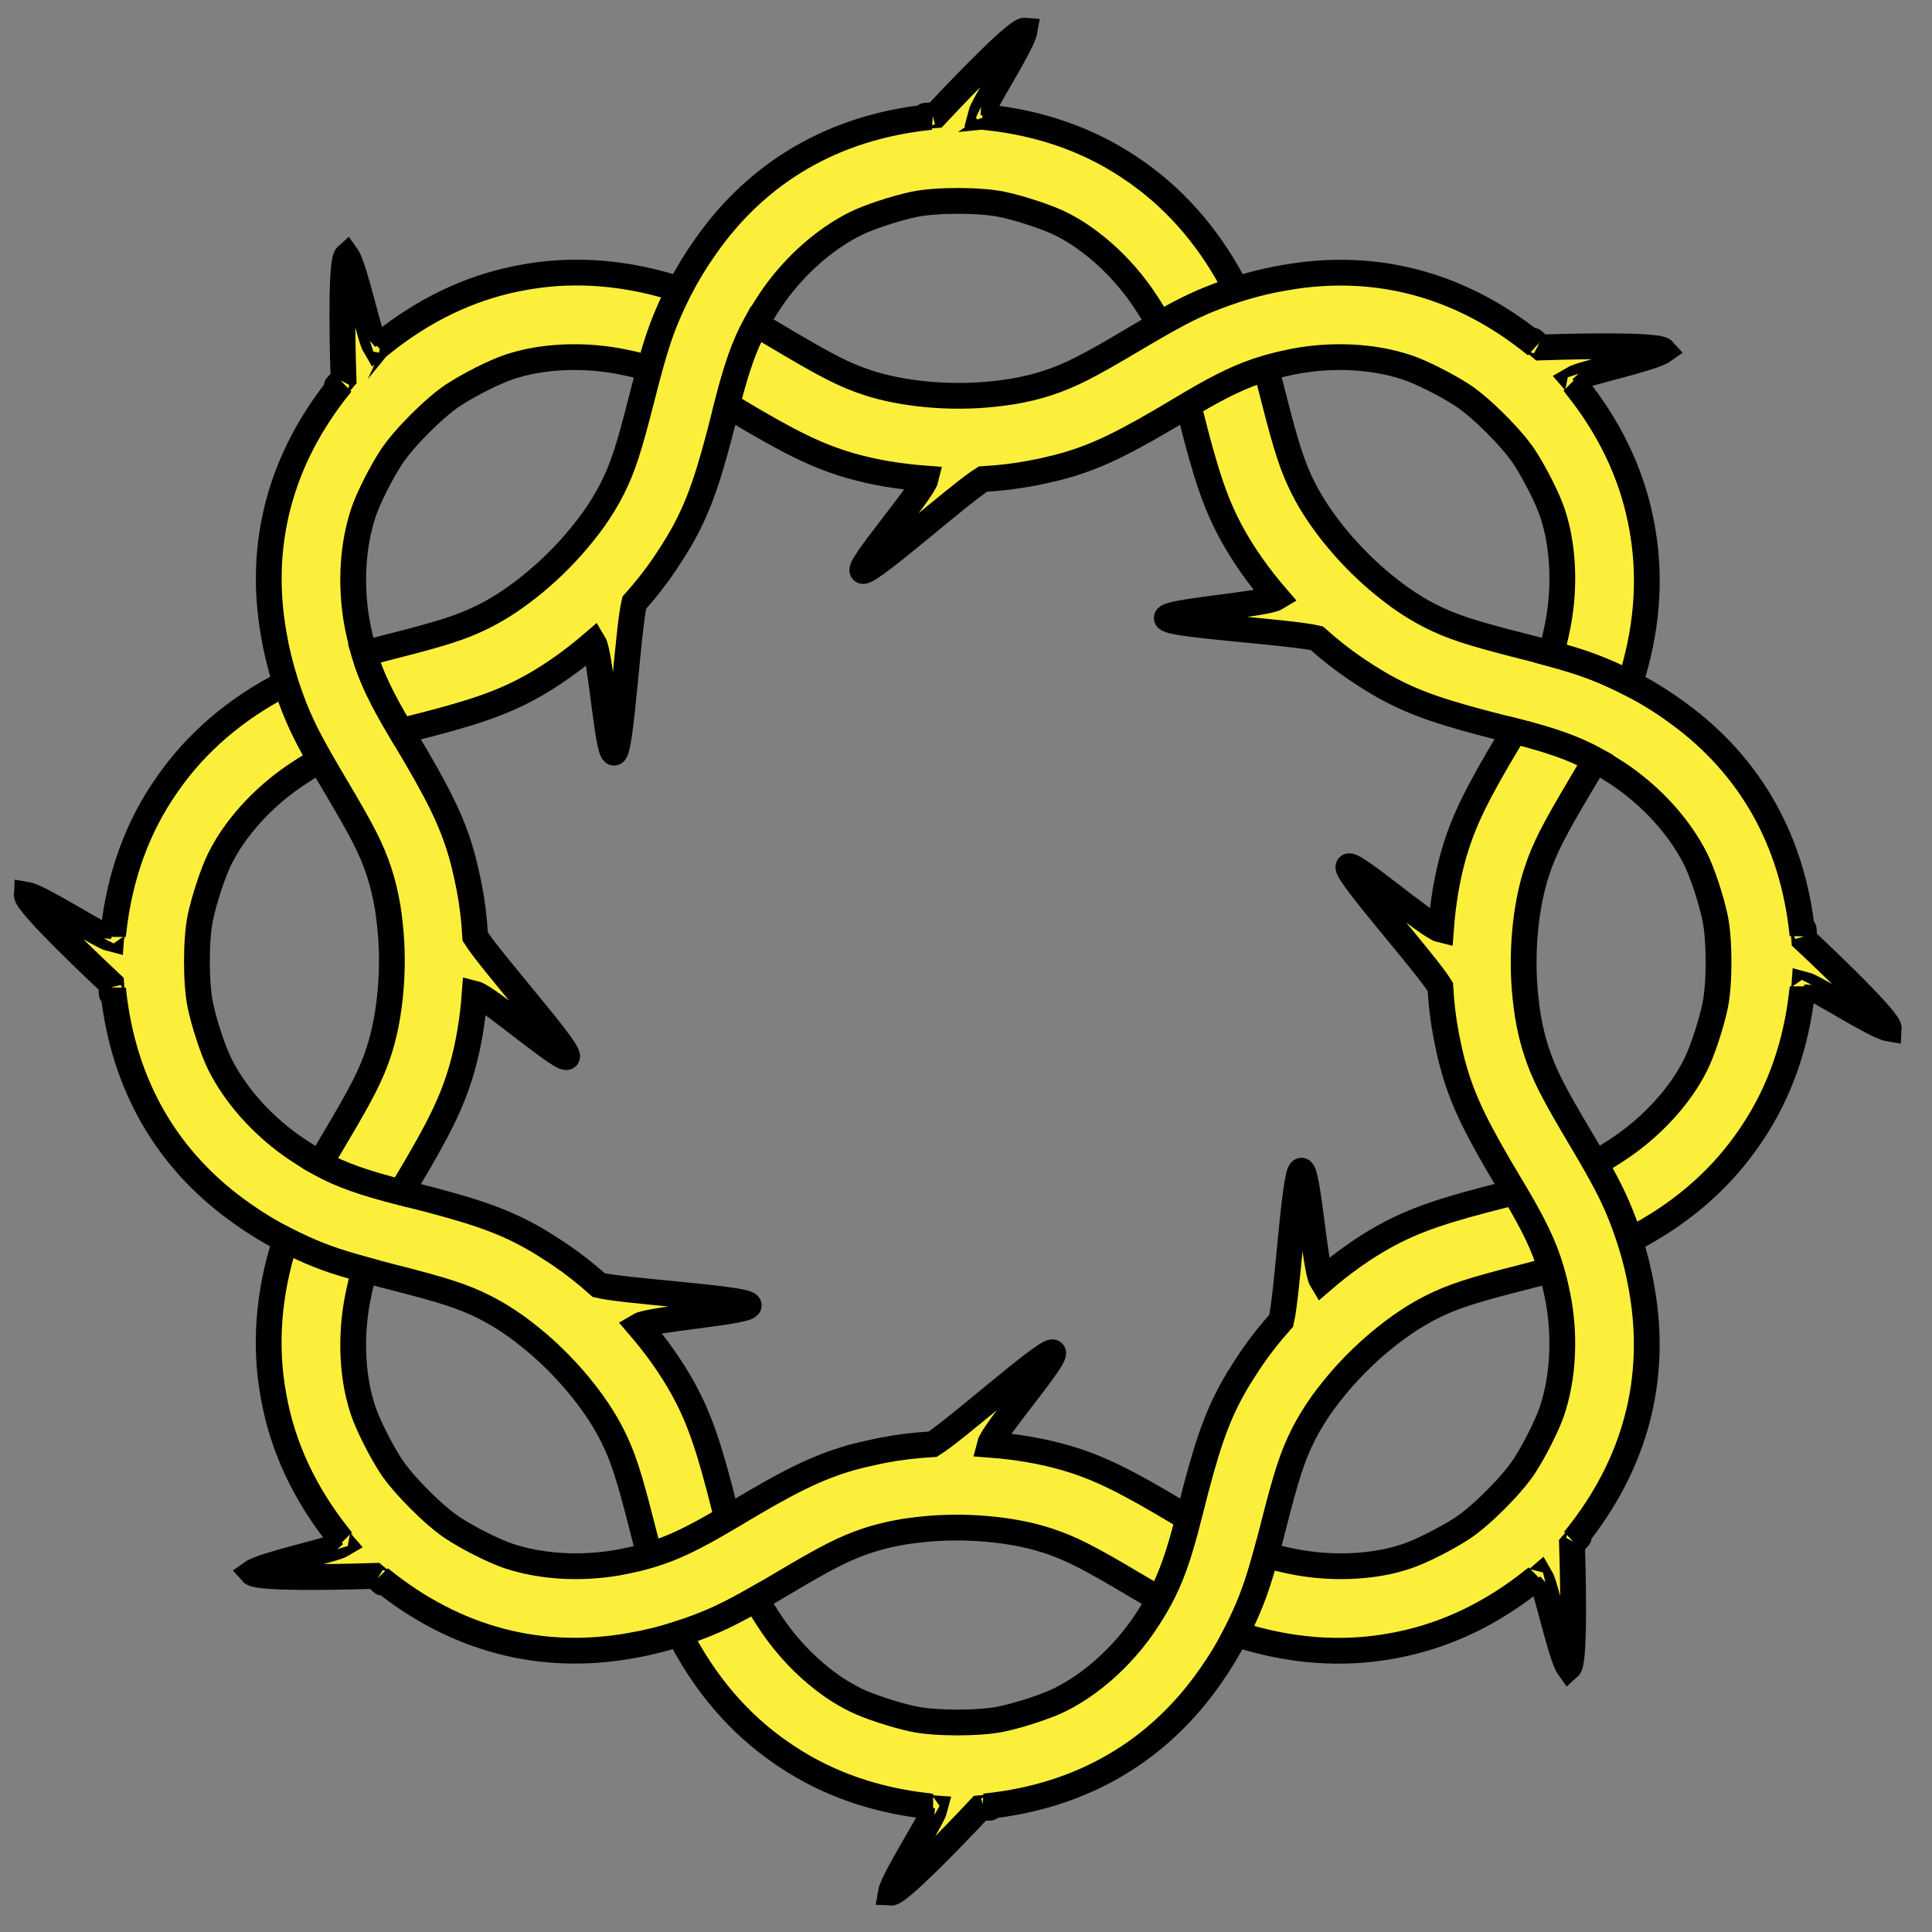 <?xml version="1.0" encoding="UTF-8" standalone="no"?>
<!-- Created with Inkscape (http://www.inkscape.org/) -->
<svg
   xmlns:dc="http://purl.org/dc/elements/1.1/"
   xmlns:cc="http://web.resource.org/cc/"
   xmlns:rdf="http://www.w3.org/1999/02/22-rdf-syntax-ns#"
   xmlns:svg="http://www.w3.org/2000/svg"
   xmlns="http://www.w3.org/2000/svg"
   xmlns:sodipodi="http://sodipodi.sourceforge.net/DTD/sodipodi-0.dtd"
   xmlns:inkscape="http://www.inkscape.org/namespaces/inkscape"
   width="225"
   height="225"
   id="svg6382"
   sodipodi:version="0.32"
   inkscape:version="0.44"
   sodipodi:docbase="C:\Documents and Settings\Bruno Vallette\Mes documents\Perso\Wikipédia Blasons\Meubles BVA"
   sodipodi:docname="Héraldique_meuble_Couronne_épines.svg"
   version="1.0">
  <rect width="100%" height="100%" fill="#808080" stroke="none"/>
  <defs
     id="defs6384" />
  <sodipodi:namedview
     id="base"
     pagecolor="#ffffff"
     bordercolor="#666666"
     borderopacity="1.0"
     inkscape:pageopacity="0.0"
     inkscape:pageshadow="2"
     inkscape:zoom="2.4034216"
     inkscape:cx="111.76681"
     inkscape:cy="113.08771"
     inkscape:document-units="px"
     inkscape:current-layer="layer1"
     inkscape:window-width="1024"
     inkscape:window-height="719"
     inkscape:window-x="-4"
     inkscape:window-y="-4"
     width="225px"
     height="225px" />
  <g
     inkscape:label="Calque 1"
     inkscape:groupmode="layer"
     id="layer1">
    <g
       id="g10078"
       transform="matrix(0.217,0,0,0.217,383.713,8.951)"
       style="fill:#fcef3c;fill-opacity:1;stroke:black;stroke-opacity:1;stroke-width:13.836;stroke-miterlimit:4;stroke-dasharray:none">
      <path
         id="path7358"
         d="M -1614.938,325.344 C -1641.764,338.995 -1663.176,357.465 -1678.688,379.969 C -1694.425,402.402 -1704.079,428.841 -1707.375,458.719 C -1707.377,458.74 -1707.404,458.76 -1707.406,458.781 C -1707.496,458.918 -1707.605,459.652 -1707.719,460.969 C -1707.802,459.942 -1707.886,459.185 -1707.969,459.125 C -1708.153,457.194 -1708.363,458.401 -1708.656,462.625 C -1714.269,461.256 -1746.521,440.201 -1753.938,438.938 C -1754.245,444.015 -1711.069,484.407 -1708.594,486.719 C -1708.535,487.519 -1708.489,488.15 -1708.438,488.656 C -1708.311,493.639 -1708.183,493.63 -1707.625,489.562 C -1707.577,489.991 -1707.511,490.444 -1707.469,490.594 C -1702.054,541.272 -1678.349,582.136 -1637.906,610.344 C -1637.863,610.374 -1637.824,610.408 -1637.781,610.438 C -1630.673,615.476 -1623.079,620.064 -1615.031,624.188 C -1613.415,625.016 -1611.777,625.835 -1610.125,626.625 C -1598.158,632.344 -1589.232,635.642 -1572.625,640.188 C -1568.237,641.389 -1563.431,642.683 -1557.75,644.125 C -1529.609,651.268 -1519.547,654.565 -1507.938,660.406 C -1502.616,663.084 -1497.093,666.458 -1491.594,670.344 C -1491.416,670.473 -1491.241,670.588 -1491.062,670.719 C -1491.001,670.763 -1490.937,670.8 -1490.875,670.844 C -1488.454,672.627 -1485.99,674.553 -1483.375,676.656 C -1465.361,691.146 -1448.724,711.04 -1439.781,728.812 C -1433.94,740.422 -1430.674,750.484 -1423.531,778.625 C -1422.097,784.278 -1420.852,789.035 -1419.656,793.406 C -1406.966,789.659 -1395.647,784.124 -1378,773.656 C -1378.328,772.374 -1378.663,771.102 -1379,769.75 C -1387.597,735.259 -1392.939,719.813 -1401.812,703.75 C -1408.005,692.541 -1416.141,681.095 -1425.438,670.312 C -1418.965,666.435 -1362.965,662.654 -1366.594,659 C -1370.198,655.37 -1432.655,651.838 -1446.906,648.469 C -1453.68,642.423 -1460.689,636.875 -1467.719,632.125 C -1469.097,631.194 -1470.461,630.31 -1471.812,629.438 C -1472.012,629.309 -1472.207,629.19 -1472.406,629.062 C -1476.072,626.661 -1479.727,624.422 -1483.375,622.406 C -1499.438,613.533 -1514.884,608.191 -1549.375,599.594 C -1550.67,599.271 -1551.8,598.971 -1553.031,598.656 C -1572.897,593.583 -1584.791,589.472 -1596.406,583.156 C -1598.547,581.992 -1600.695,580.775 -1602.875,579.438 C -1603.645,578.965 -1604.435,578.466 -1605.219,577.969 C -1605.498,577.79 -1605.782,577.588 -1606.062,577.406 C -1607.142,576.713 -1608.258,575.994 -1609.375,575.25 C -1610.232,574.679 -1611.063,574.091 -1611.906,573.5 C -1628.442,561.71 -1642.215,546.071 -1650.344,529.75 C -1653.884,522.641 -1658.668,508.188 -1660.75,498.25 C -1663.196,486.575 -1663.196,462.925 -1660.75,451.25 C -1658.668,441.312 -1653.884,426.859 -1650.344,419.75 C -1648.718,416.486 -1646.867,413.248 -1644.812,410.062 C -1644.301,409.27 -1643.755,408.473 -1643.219,407.688 C -1634.447,395.068 -1622.614,383.483 -1609.094,374.469 C -1604.614,371.482 -1600.49,368.891 -1596.344,366.625 C -1604.855,351.695 -1608.805,343.025 -1613.219,330.531 C -1613.831,328.799 -1614.38,327.078 -1614.938,325.344 z "
         style="fill:#fcef3c;fill-opacity:1;stroke:black;stroke-width:13.836;stroke-miterlimit:4;stroke-dasharray:none;stroke-opacity:1" />
      <path
         id="path7363"
         d="M -1615.031,624.188 C -1624.342,652.803 -1626.412,681 -1621.469,707.875 C -1616.735,734.866 -1604.89,760.386 -1586.094,783.844 C -1586.08,783.861 -1586.076,783.889 -1586.062,783.906 C -1586.029,784.067 -1585.57,784.676 -1584.719,785.688 C -1585.503,785.02 -1586.117,784.547 -1586.219,784.562 C -1587.714,783.327 -1586.998,784.306 -1584.219,787.5 C -1589.156,790.501 -1626.862,798.43 -1633,802.781 C -1629.627,806.589 -1570.541,804.616 -1567.156,804.5 C -1566.549,805.024 -1566.051,805.429 -1565.656,805.75 C -1562.043,809.184 -1561.956,809.115 -1564.438,805.844 C -1564.103,806.111 -1563.729,806.362 -1563.594,806.438 C -1523.93,838.444 -1478.293,850.589 -1429.75,841.938 C -1429.698,841.928 -1429.645,841.915 -1429.594,841.906 C -1420.994,840.441 -1412.367,838.311 -1403.75,835.531 C -1402.032,834.977 -1400.31,834.419 -1398.594,833.812 C -1386.099,829.398 -1377.432,825.419 -1362.5,816.906 C -1358.537,814.647 -1354.242,812.164 -1349.188,809.156 C -1324.238,794.308 -1314.777,789.516 -1302.438,785.438 C -1296.781,783.568 -1290.48,782.047 -1283.844,780.906 C -1283.627,780.872 -1283.437,780.815 -1283.219,780.781 C -1283.144,780.769 -1283.075,780.762 -1283,780.75 C -1280.027,780.299 -1276.93,779.924 -1273.594,779.562 C -1250.61,777.071 -1224.765,779.382 -1205.875,785.625 C -1193.536,789.703 -1184.105,794.496 -1159.156,809.344 C -1154.156,812.32 -1149.899,814.789 -1145.969,817.031 C -1139.639,805.404 -1135.553,793.571 -1130.469,773.656 C -1131.611,772.98 -1132.739,772.314 -1133.938,771.594 C -1164.406,753.284 -1179.118,746.115 -1196.75,741.031 C -1209.055,737.484 -1222.895,735.144 -1237.094,734.094 C -1235.259,726.775 -1198.35,684.518 -1203.5,684.5 C -1208.615,684.482 -1255.26,726.149 -1267.719,733.844 C -1276.784,734.359 -1285.67,735.388 -1294,737 C -1295.633,737.316 -1297.209,737.662 -1298.781,738 C -1299.013,738.05 -1299.238,738.106 -1299.469,738.156 C -1303.759,739.05 -1307.933,740.033 -1311.938,741.188 C -1329.57,746.271 -1344.282,753.44 -1374.75,771.75 C -1375.894,772.438 -1376.907,773.008 -1378,773.656 C -1395.647,784.124 -1406.966,789.659 -1419.656,793.406 C -1421.984,794.094 -1424.336,794.719 -1426.812,795.312 C -1427.691,795.523 -1428.625,795.735 -1429.531,795.938 C -1429.855,796.009 -1430.173,796.055 -1430.5,796.125 C -1431.753,796.398 -1433.059,796.674 -1434.375,796.938 C -1435.384,797.139 -1436.392,797.322 -1437.406,797.5 C -1457.435,800.856 -1478.242,799.543 -1495.531,793.75 C -1503.061,791.227 -1516.657,784.399 -1525.156,778.844 C -1535.142,772.318 -1551.88,755.579 -1558.406,745.594 C -1563.961,737.094 -1570.789,723.499 -1573.312,715.969 C -1574.471,712.511 -1575.451,708.893 -1576.25,705.188 C -1576.449,704.265 -1576.636,703.341 -1576.812,702.406 C -1579.533,687.281 -1579.343,670.715 -1576.156,654.781 C -1575.096,649.48 -1573.962,644.738 -1572.625,640.188 C -1589.232,635.642 -1598.158,632.344 -1610.125,626.625 C -1611.777,625.835 -1613.415,625.016 -1615.031,624.188 z "
         style="fill:#fcef3c;fill-opacity:1;stroke:black;stroke-width:13.836;stroke-miterlimit:4;stroke-dasharray:none;stroke-opacity:1" />
      <path
         id="path8255"
         d="M -1582.188,96.125 C -1582.249,96.179 -1582.317,96.261 -1582.375,96.344 C -1585.942,101.43 -1584.018,158.73 -1583.906,162 C -1584.472,162.656 -1584.922,163.125 -1585.25,163.531 C -1588.593,167.052 -1588.462,167.117 -1585.219,164.656 L -1585.094,164.562 C -1585.337,164.865 -1585.674,165.307 -1585.781,165.469 C -1617.826,205.148 -1629.969,250.806 -1621.312,299.375 C -1619.849,308.016 -1617.721,316.684 -1614.938,325.344 C -1614.38,327.078 -1613.831,328.799 -1613.219,330.531 C -1608.805,343.025 -1604.855,351.695 -1596.344,366.625 C -1594.084,370.589 -1591.571,374.913 -1588.562,379.969 C -1573.715,404.918 -1568.891,414.317 -1564.812,426.656 C -1562.908,432.42 -1561.367,438.85 -1560.219,445.625 C -1560.205,445.715 -1560.201,445.816 -1560.188,445.906 C -1560.175,445.981 -1560.138,446.05 -1560.125,446.125 C -1559.674,449.098 -1559.299,452.194 -1558.938,455.531 C -1556.446,478.515 -1558.757,504.329 -1565,523.219 C -1569.078,535.558 -1573.871,545.02 -1588.719,569.969 C -1591.693,574.966 -1594.164,579.23 -1596.406,583.156 C -1584.791,589.472 -1572.897,593.583 -1553.031,598.656 C -1552.353,597.512 -1551.69,596.356 -1550.969,595.156 C -1532.659,564.688 -1525.49,550.007 -1520.406,532.375 C -1516.855,520.059 -1514.549,506.212 -1513.5,492 C -1506.256,493.753 -1463.893,530.781 -1463.875,525.625 C -1463.857,520.514 -1505.478,473.939 -1513.219,461.438 C -1513.733,452.359 -1514.792,443.466 -1516.406,435.125 C -1516.825,432.962 -1517.259,430.872 -1517.719,428.812 C -1517.746,428.688 -1517.785,428.562 -1517.812,428.438 C -1518.014,427.503 -1518.224,426.609 -1518.438,425.688 C -1519.108,422.793 -1519.8,419.941 -1520.594,417.188 C -1525.678,399.555 -1532.847,384.843 -1551.156,354.375 C -1551.851,353.219 -1552.439,352.229 -1553.094,351.125 C -1563.538,333.511 -1569.041,322.172 -1572.781,309.5 C -1573.805,306.032 -1574.692,302.474 -1575.531,298.625 C -1575.737,297.68 -1575.956,296.668 -1576.156,295.688 C -1576.162,295.659 -1576.151,295.653 -1576.156,295.625 C -1576.216,295.334 -1576.285,295.044 -1576.344,294.75 C -1576.54,293.768 -1576.701,292.768 -1576.875,291.781 C -1576.879,291.758 -1576.902,291.742 -1576.906,291.719 C -1580.262,271.69 -1578.918,250.883 -1573.125,233.594 C -1570.602,226.064 -1563.742,212.468 -1558.188,203.969 C -1554.924,198.976 -1549.12,192.307 -1542.875,186.062 C -1536.63,179.818 -1529.961,174.013 -1524.969,170.75 C -1516.469,165.195 -1502.874,158.336 -1495.344,155.812 C -1491.967,154.681 -1488.457,153.695 -1484.844,152.906 C -1483.828,152.694 -1482.811,152.498 -1481.781,152.312 C -1481.73,152.303 -1481.676,152.291 -1481.625,152.281 C -1466.541,149.589 -1450.068,149.793 -1434.188,152.969 C -1428.898,154.027 -1424.167,155.167 -1419.625,156.5 C -1415.079,139.891 -1411.75,130.967 -1406.031,119 C -1405.249,117.363 -1404.446,115.726 -1403.625,114.125 C -1431.092,105.19 -1458.166,102.856 -1484.062,107.062 C -1484.114,107.071 -1484.167,107.085 -1484.219,107.094 C -1484.905,107.2 -1485.597,107.322 -1486.281,107.438 C -1486.613,107.496 -1486.918,107.564 -1487.25,107.625 C -1488.676,107.875 -1490.113,108.148 -1491.531,108.438 C -1516.95,113.634 -1541.001,125.228 -1563.219,143.031 C -1563.319,142.989 -1563.935,143.494 -1565.125,144.5 C -1564.419,143.675 -1563.977,143.033 -1563.969,142.906 C -1563.959,142.909 -1563.939,142.896 -1563.938,142.906 C -1562.726,141.436 -1563.726,142.139 -1566.906,144.906 C -1569.91,139.943 -1577.838,102.26 -1582.188,96.125 z "
         style="fill:#fcef3c;fill-opacity:1;stroke:black;stroke-width:13.836;stroke-miterlimit:4;stroke-dasharray:none;stroke-opacity:1" />
      <path
         id="path9143"
         d="M -1218.625,-24.812 C -1224.744,-23.738 -1263.891,18.14 -1266.125,20.531 C -1266.988,20.595 -1267.637,20.632 -1268.156,20.688 C -1273.01,20.813 -1272.971,20.947 -1268.938,21.5 L -1268.781,21.531 C -1269.167,21.573 -1269.716,21.618 -1269.906,21.656 C -1320.622,27.055 -1361.496,50.754 -1389.719,91.219 C -1394.806,98.381 -1399.462,106.011 -1403.625,114.125 C -1404.446,115.726 -1405.249,117.363 -1406.031,119 C -1411.75,130.967 -1415.079,139.891 -1419.625,156.5 C -1420.826,160.888 -1422.089,165.695 -1423.531,171.375 C -1430.674,199.516 -1433.94,209.578 -1439.781,221.188 C -1442.51,226.61 -1445.958,232.241 -1449.938,237.844 C -1449.991,237.917 -1450.04,237.989 -1450.094,238.062 C -1450.138,238.124 -1450.175,238.188 -1450.219,238.25 C -1452.002,240.671 -1453.928,243.135 -1456.031,245.75 C -1470.521,263.764 -1490.416,280.401 -1508.188,289.344 C -1519.797,295.185 -1529.859,298.482 -1558,305.625 C -1563.64,307.057 -1568.417,308.308 -1572.781,309.5 C -1569.041,322.172 -1563.538,333.511 -1553.094,351.125 C -1551.791,350.792 -1550.499,350.468 -1549.125,350.125 C -1514.634,341.528 -1499.188,336.217 -1483.125,327.344 C -1471.906,321.146 -1460.479,312.964 -1449.688,303.656 C -1445.805,310.018 -1442.034,366.164 -1438.375,362.531 C -1434.748,358.93 -1431.242,296.564 -1427.875,282.25 C -1421.82,275.467 -1416.288,268.445 -1411.531,261.406 C -1410.298,259.581 -1409.132,257.781 -1408,256 C -1407.932,255.892 -1407.849,255.795 -1407.781,255.688 C -1407.263,254.885 -1406.782,254.084 -1406.281,253.281 C -1404.709,250.76 -1403.198,248.259 -1401.812,245.75 C -1392.939,229.687 -1387.597,214.241 -1379,179.75 C -1378.676,178.451 -1378.378,177.329 -1378.062,176.094 C -1372.988,156.229 -1368.886,144.303 -1362.562,132.688 C -1360.836,129.517 -1358.937,126.372 -1356.812,123.062 C -1356.29,122.248 -1355.739,121.397 -1355.188,120.562 C -1355.171,120.538 -1355.141,120.524 -1355.125,120.5 C -1354.961,120.252 -1354.823,120 -1354.656,119.75 C -1354.101,118.916 -1353.512,118.102 -1352.938,117.281 C -1352.924,117.262 -1352.92,117.238 -1352.906,117.219 C -1341.117,100.683 -1325.447,86.91 -1309.125,78.781 C -1302.016,75.241 -1287.563,70.488 -1277.625,68.406 C -1271.787,67.183 -1262.956,66.562 -1254.125,66.562 C -1245.294,66.562 -1236.463,67.183 -1230.625,68.406 C -1220.687,70.488 -1206.234,75.241 -1199.125,78.781 C -1195.938,80.369 -1192.769,82.159 -1189.656,84.156 C -1188.788,84.724 -1187.921,85.309 -1187.062,85.906 C -1187.019,85.936 -1186.981,85.97 -1186.938,86 C -1174.368,94.762 -1162.858,106.557 -1153.875,120.031 C -1150.876,124.529 -1148.335,128.681 -1146.062,132.844 C -1131.099,124.302 -1122.448,120.326 -1109.938,115.906 C -1108.222,115.3 -1106.498,114.709 -1104.781,114.156 C -1117.887,88.407 -1135.396,67.653 -1156.688,52.312 C -1156.73,52.282 -1156.77,52.249 -1156.812,52.219 C -1157.373,51.809 -1157.935,51.402 -1158.5,51 C -1158.777,50.807 -1159.066,50.629 -1159.344,50.438 C -1160.529,49.606 -1161.73,48.798 -1162.938,48 C -1184.585,33.701 -1209.795,24.872 -1238.094,21.75 C -1238.135,21.65 -1238.916,21.568 -1240.469,21.438 C -1239.386,21.353 -1238.626,21.24 -1238.531,21.156 C -1238.527,21.165 -1238.494,21.148 -1238.5,21.156 C -1236.603,20.973 -1237.826,20.761 -1242.031,20.469 C -1240.646,14.835 -1219.607,-17.399 -1218.344,-24.812 C -1218.425,-24.817 -1218.525,-24.83 -1218.625,-24.812 z "
         style="fill:#fcef3c;fill-opacity:1;stroke:black;stroke-width:13.836;stroke-miterlimit:4;stroke-dasharray:none;stroke-opacity:1" />
      <path
         id="path9145"
         d="M -1069.812,587.031 C -1069.927,587.031 -1070.042,587.105 -1070.156,587.219 C -1073.789,590.825 -1077.285,653.331 -1080.656,667.531 C -1086.702,674.306 -1092.25,681.314 -1097,688.344 C -1097.989,689.808 -1098.92,691.254 -1099.844,692.688 C -1102.327,696.46 -1104.644,700.245 -1106.719,704 C -1115.592,720.063 -1120.934,735.509 -1129.531,770 C -1129.847,771.266 -1130.161,772.452 -1130.469,773.656 C -1135.553,793.571 -1139.639,805.404 -1145.969,817.031 C -1148.26,821.239 -1150.844,825.423 -1153.875,829.969 C -1154.444,830.822 -1155.036,831.661 -1155.625,832.5 C -1167.415,849.035 -1183.053,862.84 -1199.375,870.969 C -1206.484,874.509 -1220.937,879.262 -1230.875,881.344 C -1242.55,883.79 -1266.2,883.79 -1277.875,881.344 C -1287.813,879.262 -1302.266,874.509 -1309.375,870.969 C -1312.639,869.343 -1315.877,867.492 -1319.062,865.438 C -1319.855,864.926 -1320.652,864.38 -1321.438,863.844 C -1334.057,855.072 -1345.642,843.239 -1354.656,829.719 C -1357.658,825.217 -1360.226,821.073 -1362.5,816.906 C -1377.432,825.419 -1386.099,829.398 -1398.594,833.812 C -1400.31,834.419 -1402.032,834.977 -1403.75,835.531 C -1390.017,862.518 -1371.437,884.061 -1348.75,899.594 C -1347.897,900.188 -1347.021,900.767 -1346.156,901.344 C -1345.905,901.508 -1345.658,901.68 -1345.406,901.844 C -1323.751,916.107 -1298.547,924.935 -1270.25,928.031 C -1269.997,928.116 -1269.301,928.206 -1268.031,928.312 C -1269.284,928.409 -1270.051,928.496 -1270,928.594 C -1271.93,928.778 -1270.725,928.988 -1266.5,929.281 C -1267.941,934.985 -1288.926,967.16 -1290.188,974.562 C -1285.107,974.87 -1244.65,931.654 -1242.375,929.219 C -1241.618,929.163 -1241.023,929.112 -1240.531,929.062 C -1235.499,928.935 -1235.513,928.81 -1239.594,928.25 L -1239.719,928.219 C -1239.349,928.178 -1238.81,928.131 -1238.625,928.094 C -1187.903,922.698 -1147.006,898.968 -1118.781,858.5 C -1118.678,858.352 -1118.571,858.211 -1118.469,858.062 C -1113.515,851.042 -1109.003,843.551 -1104.938,835.625 C -1104.111,834.013 -1103.288,832.399 -1102.5,830.75 C -1096.784,818.789 -1093.448,809.84 -1088.906,793.25 C -1087.703,788.855 -1086.445,784.068 -1085,778.375 C -1077.857,750.234 -1074.56,740.14 -1068.719,728.531 C -1066.011,723.15 -1062.597,717.592 -1058.656,712.031 C -1058.574,711.915 -1058.489,711.804 -1058.406,711.688 C -1058.363,711.629 -1058.325,711.559 -1058.281,711.5 C -1056.498,709.079 -1054.572,706.584 -1052.469,703.969 C -1037.979,685.955 -1018.085,669.349 -1000.312,660.406 C -988.703,654.565 -978.641,651.268 -950.5,644.125 C -944.871,642.696 -940.108,641.411 -935.75,640.219 C -939.496,627.525 -944.953,616.268 -955.438,598.594 C -956.729,598.924 -958.013,599.254 -959.375,599.594 C -993.866,608.191 -1009.312,613.533 -1025.375,622.406 C -1036.59,628.601 -1048.025,636.792 -1058.812,646.094 C -1062.577,640.005 -1066.257,587.03 -1069.812,587.031 z "
         style="fill:#fcef3c;fill-opacity:1;stroke:black;stroke-width:13.836;stroke-miterlimit:4;stroke-dasharray:none;stroke-opacity:1" />
      <path
         id="path9149"
         d="M -1088.875,156.375 C -1101.574,160.115 -1112.861,165.551 -1130.531,176.031 C -1130.2,177.325 -1129.871,178.635 -1129.531,180 C -1120.934,214.491 -1115.592,229.937 -1106.719,246 C -1100.521,257.221 -1092.34,268.645 -1083.031,279.438 C -1089.349,283.322 -1145.541,287.089 -1141.906,290.75 C -1138.297,294.385 -1075.69,297.908 -1061.562,301.281 C -1054.795,307.319 -1047.803,312.849 -1040.781,317.594 C -1038.944,318.836 -1037.168,320.017 -1035.375,321.156 C -1035.281,321.217 -1035.188,321.283 -1035.094,321.344 C -1034.293,321.85 -1033.484,322.356 -1032.688,322.844 C -1030.163,324.419 -1027.637,325.956 -1025.125,327.344 C -1009.062,336.217 -993.616,341.528 -959.125,350.125 C -957.863,350.439 -956.669,350.725 -955.469,351.031 C -935.547,356.119 -923.725,360.254 -912.094,366.594 C -908.403,368.606 -904.727,370.843 -900.812,373.406 C -900.533,373.591 -900.251,373.75 -899.969,373.938 C -881.953,385.948 -866.827,402.59 -858.156,420 C -854.616,427.109 -849.863,441.562 -847.781,451.5 C -845.335,463.175 -845.335,486.825 -847.781,498.5 C -849.863,508.438 -854.616,522.891 -858.156,530 C -859.782,533.264 -861.633,536.502 -863.688,539.688 C -864.037,540.218 -864.39,540.754 -864.75,541.281 C -864.955,541.587 -865.167,541.883 -865.375,542.188 C -874.137,554.757 -885.932,566.267 -899.406,575.25 C -903.904,578.249 -908.056,580.79 -912.219,583.062 C -903.683,598.032 -899.732,606.677 -895.312,619.188 C -894.703,620.912 -894.118,622.649 -893.562,624.375 C -867.763,611.244 -846.976,593.663 -831.625,572.312 C -830.866,571.257 -830.107,570.198 -829.375,569.125 C -829.274,568.977 -829.163,568.836 -829.062,568.688 C -828.496,567.864 -827.957,567.021 -827.406,566.188 C -813.07,544.484 -804.194,519.201 -801.094,490.812 C -801.015,490.501 -800.909,489.812 -800.812,488.656 C -800.718,489.867 -800.626,490.651 -800.531,490.625 C -800.348,492.528 -800.137,491.327 -799.844,487.094 C -794.144,488.532 -761.966,509.52 -754.562,510.781 C -754.255,505.698 -797.549,465.231 -799.938,463 C -800.002,462.121 -800.037,461.46 -800.094,460.938 C -800.219,456.117 -800.323,456.162 -800.875,460.188 L -800.906,460.406 C -800.951,459.994 -800.991,459.449 -801.031,459.25 C -806.251,410.136 -828.663,370.232 -866.812,342.125 C -866.831,342.111 -866.856,342.107 -866.875,342.094 C -867.284,341.787 -867.712,341.491 -868.125,341.188 C -875.988,335.396 -884.45,330.141 -893.5,325.5 C -895.106,324.676 -896.732,323.879 -898.375,323.094 C -910.342,317.375 -919.266,314.069 -935.875,309.531 C -940.263,308.332 -945.07,307.067 -950.75,305.625 C -978.891,298.482 -988.985,295.185 -1000.594,289.344 C -1006.094,286.576 -1011.785,283.083 -1017.469,279.031 C -1017.521,278.993 -1017.572,278.945 -1017.625,278.906 C -1017.721,278.838 -1017.81,278.756 -1017.906,278.688 C -1020.244,276.958 -1022.635,275.121 -1025.156,273.094 C -1043.17,258.604 -1059.776,238.71 -1068.719,220.938 C -1074.56,209.328 -1077.857,199.266 -1085,171.125 C -1086.429,165.497 -1087.683,160.732 -1088.875,156.375 z "
         style="fill:#fcef3c;fill-opacity:1;stroke:black;stroke-width:13.836;stroke-miterlimit:4;stroke-dasharray:none;stroke-opacity:1" />
      <path
         id="path9157"
         d="M -1048.125,105.094 C -1056.695,105.061 -1065.372,105.7 -1074.156,107.031 C -1074.179,107.035 -1074.196,107.059 -1074.219,107.062 C -1074.725,107.135 -1075.243,107.236 -1075.75,107.312 C -1085.406,108.778 -1095.099,111.038 -1104.781,114.156 C -1106.498,114.709 -1108.222,115.3 -1109.938,115.906 C -1122.448,120.326 -1131.099,124.302 -1146.062,132.844 C -1150.008,135.096 -1154.283,137.57 -1159.312,140.562 C -1184.262,155.41 -1193.723,160.234 -1206.062,164.312 C -1211.909,166.245 -1218.428,167.784 -1225.312,168.938 C -1225.377,168.947 -1225.435,168.959 -1225.5,168.969 C -1225.616,168.988 -1225.727,168.981 -1225.844,169 C -1228.72,169.431 -1231.722,169.839 -1234.938,170.188 C -1257.921,172.679 -1283.735,170.368 -1302.625,164.125 C -1314.964,160.047 -1324.395,155.254 -1349.344,140.406 C -1354.348,137.428 -1358.63,134.931 -1362.562,132.688 C -1368.886,144.303 -1372.988,156.229 -1378.062,176.094 C -1376.919,176.772 -1375.763,177.435 -1374.562,178.156 C -1344.094,196.466 -1329.382,203.604 -1311.75,208.688 C -1299.433,212.239 -1285.589,214.545 -1271.375,215.594 C -1273.096,222.808 -1310.158,265.2 -1305,265.219 C -1299.877,265.237 -1253.125,223.479 -1240.75,215.875 C -1231.696,215.359 -1222.851,214.297 -1214.531,212.688 C -1212.354,212.266 -1210.261,211.869 -1208.188,211.406 C -1208.078,211.383 -1207.953,211.367 -1207.844,211.344 C -1206.92,211.136 -1206.002,210.906 -1205.094,210.688 C -1202.195,210.016 -1199.32,209.326 -1196.562,208.531 C -1178.93,203.447 -1164.249,196.278 -1133.781,177.969 C -1132.662,177.296 -1131.602,176.666 -1130.531,176.031 C -1112.861,165.551 -1101.574,160.115 -1088.875,156.375 C -1084.839,155.186 -1080.648,154.144 -1076.062,153.188 C -1075.734,153.12 -1075.426,153.035 -1075.094,152.969 C -1053.862,148.723 -1031.41,149.789 -1012.969,155.969 C -1005.438,158.492 -991.843,165.351 -983.344,170.906 C -973.359,177.432 -956.651,194.171 -950.125,204.156 C -944.57,212.656 -937.711,226.22 -935.188,233.75 C -934.029,237.208 -933.049,240.826 -932.25,244.531 C -932.122,245.154 -931.993,245.779 -931.875,246.406 C -931.804,246.767 -931.755,247.106 -931.688,247.469 C -928.996,262.553 -929.168,279.057 -932.344,294.938 C -933.404,300.239 -934.538,304.98 -935.875,309.531 C -919.266,314.069 -910.342,317.375 -898.375,323.094 C -896.732,323.879 -895.106,324.676 -893.5,325.5 C -884.545,297.975 -882.258,270.855 -886.5,244.906 C -886.71,243.624 -886.915,242.339 -887.156,241.062 C -887.19,240.886 -887.216,240.707 -887.25,240.531 C -887.431,239.548 -887.644,238.573 -887.844,237.594 C -893.053,212.11 -904.681,187.953 -922.562,165.688 C -922.727,165.412 -923.126,164.855 -923.875,163.969 C -922.952,164.758 -922.33,165.242 -922.281,165.156 C -920.806,166.372 -921.495,165.389 -924.281,162.188 C -919.234,159.174 -881.658,151.249 -875.531,146.906 C -878.908,143.095 -938.14,145.107 -941.406,145.219 C -942.074,144.643 -942.56,144.204 -942.969,143.875 C -946.466,140.555 -946.518,140.67 -944.062,143.906 L -943.906,144.062 C -944.229,143.802 -944.643,143.456 -944.812,143.344 C -976.029,118.126 -1010.99,105.234 -1048.125,105.094 z "
         style="fill:#fcef3c;fill-opacity:1;stroke:black;stroke-width:13.836;stroke-miterlimit:4;stroke-dasharray:none;stroke-opacity:1" />
      <path
         id="path9165"
         d="M -955.469,351.031 C -956.152,352.185 -956.835,353.32 -957.562,354.531 C -975.872,384.999 -983.01,399.711 -988.094,417.344 C -991.643,429.654 -993.919,443.545 -994.969,457.75 C -1002.16,456.054 -1044.607,418.965 -1044.625,424.125 C -1044.643,429.243 -1002.939,475.919 -995.281,488.344 C -994.766,497.409 -993.705,506.295 -992.094,514.625 C -991.758,516.36 -991.424,518.021 -991.062,519.688 C -990.151,524.111 -989.095,528.441 -987.906,532.562 C -982.822,550.195 -975.685,564.876 -957.375,595.344 C -956.703,596.462 -956.072,597.525 -955.438,598.594 C -944.953,616.268 -939.496,627.525 -935.75,640.219 C -934.393,644.817 -933.26,649.608 -932.188,654.969 C -931.987,655.974 -931.802,656.991 -931.625,658 C -928.269,678.029 -929.582,698.836 -935.375,716.125 C -937.898,723.655 -944.758,737.251 -950.312,745.75 C -956.838,755.735 -973.546,772.443 -983.531,778.969 C -992.031,784.524 -1005.626,791.383 -1013.156,793.906 C -1016.614,795.065 -1020.201,796.076 -1023.906,796.875 C -1024.828,797.074 -1025.784,797.23 -1026.719,797.406 C -1041.844,800.127 -1058.41,799.968 -1074.344,796.781 C -1079.634,795.723 -1084.364,794.583 -1088.906,793.25 C -1093.448,809.84 -1096.784,818.789 -1102.5,830.75 C -1103.288,832.399 -1104.111,834.013 -1104.938,835.625 C -1076.146,844.995 -1047.773,847.059 -1020.75,842 C -1019.726,841.817 -1018.707,841.61 -1017.688,841.406 C -1017.393,841.345 -1017.075,841.282 -1016.781,841.219 C -991.383,835.992 -967.323,824.414 -945.125,806.594 C -944.886,806.475 -944.348,806.073 -943.375,805.25 C -944.192,806.205 -944.668,806.779 -944.562,806.812 C -945.798,808.308 -944.789,807.623 -941.594,804.844 C -938.58,809.896 -930.655,847.467 -926.312,853.594 C -922.503,850.219 -924.48,791.05 -924.594,787.719 C -924.098,787.144 -923.688,786.695 -923.375,786.312 C -919.907,782.664 -920.031,782.604 -923.312,785.094 L -923.406,785.156 C -923.174,784.866 -922.823,784.439 -922.719,784.281 C -890.669,744.6 -878.53,698.917 -887.188,650.344 C -887.219,650.166 -887.249,649.99 -887.281,649.812 C -888.742,641.346 -890.833,632.853 -893.562,624.375 C -894.118,622.649 -894.703,620.912 -895.312,619.188 C -899.732,606.677 -903.683,598.032 -912.219,583.062 C -914.47,579.115 -916.976,574.81 -919.969,569.781 C -934.817,544.832 -939.609,535.371 -943.688,523.031 C -945.578,517.311 -947.105,510.969 -948.25,504.25 C -948.274,504.11 -948.289,503.985 -948.312,503.844 C -948.324,503.772 -948.333,503.697 -948.344,503.625 C -948.795,500.652 -949.201,497.524 -949.562,494.188 C -952.054,471.204 -949.743,445.39 -943.5,426.5 C -939.422,414.161 -934.629,404.699 -919.781,379.75 C -916.811,374.759 -914.333,370.518 -912.094,366.594 C -923.725,360.254 -935.547,356.119 -955.469,351.031 z "
         style="fill:#fcef3c;fill-opacity:1;stroke:black;stroke-width:13.836;stroke-miterlimit:4;stroke-dasharray:none;stroke-opacity:1" />
    </g>
  </g>
</svg>
